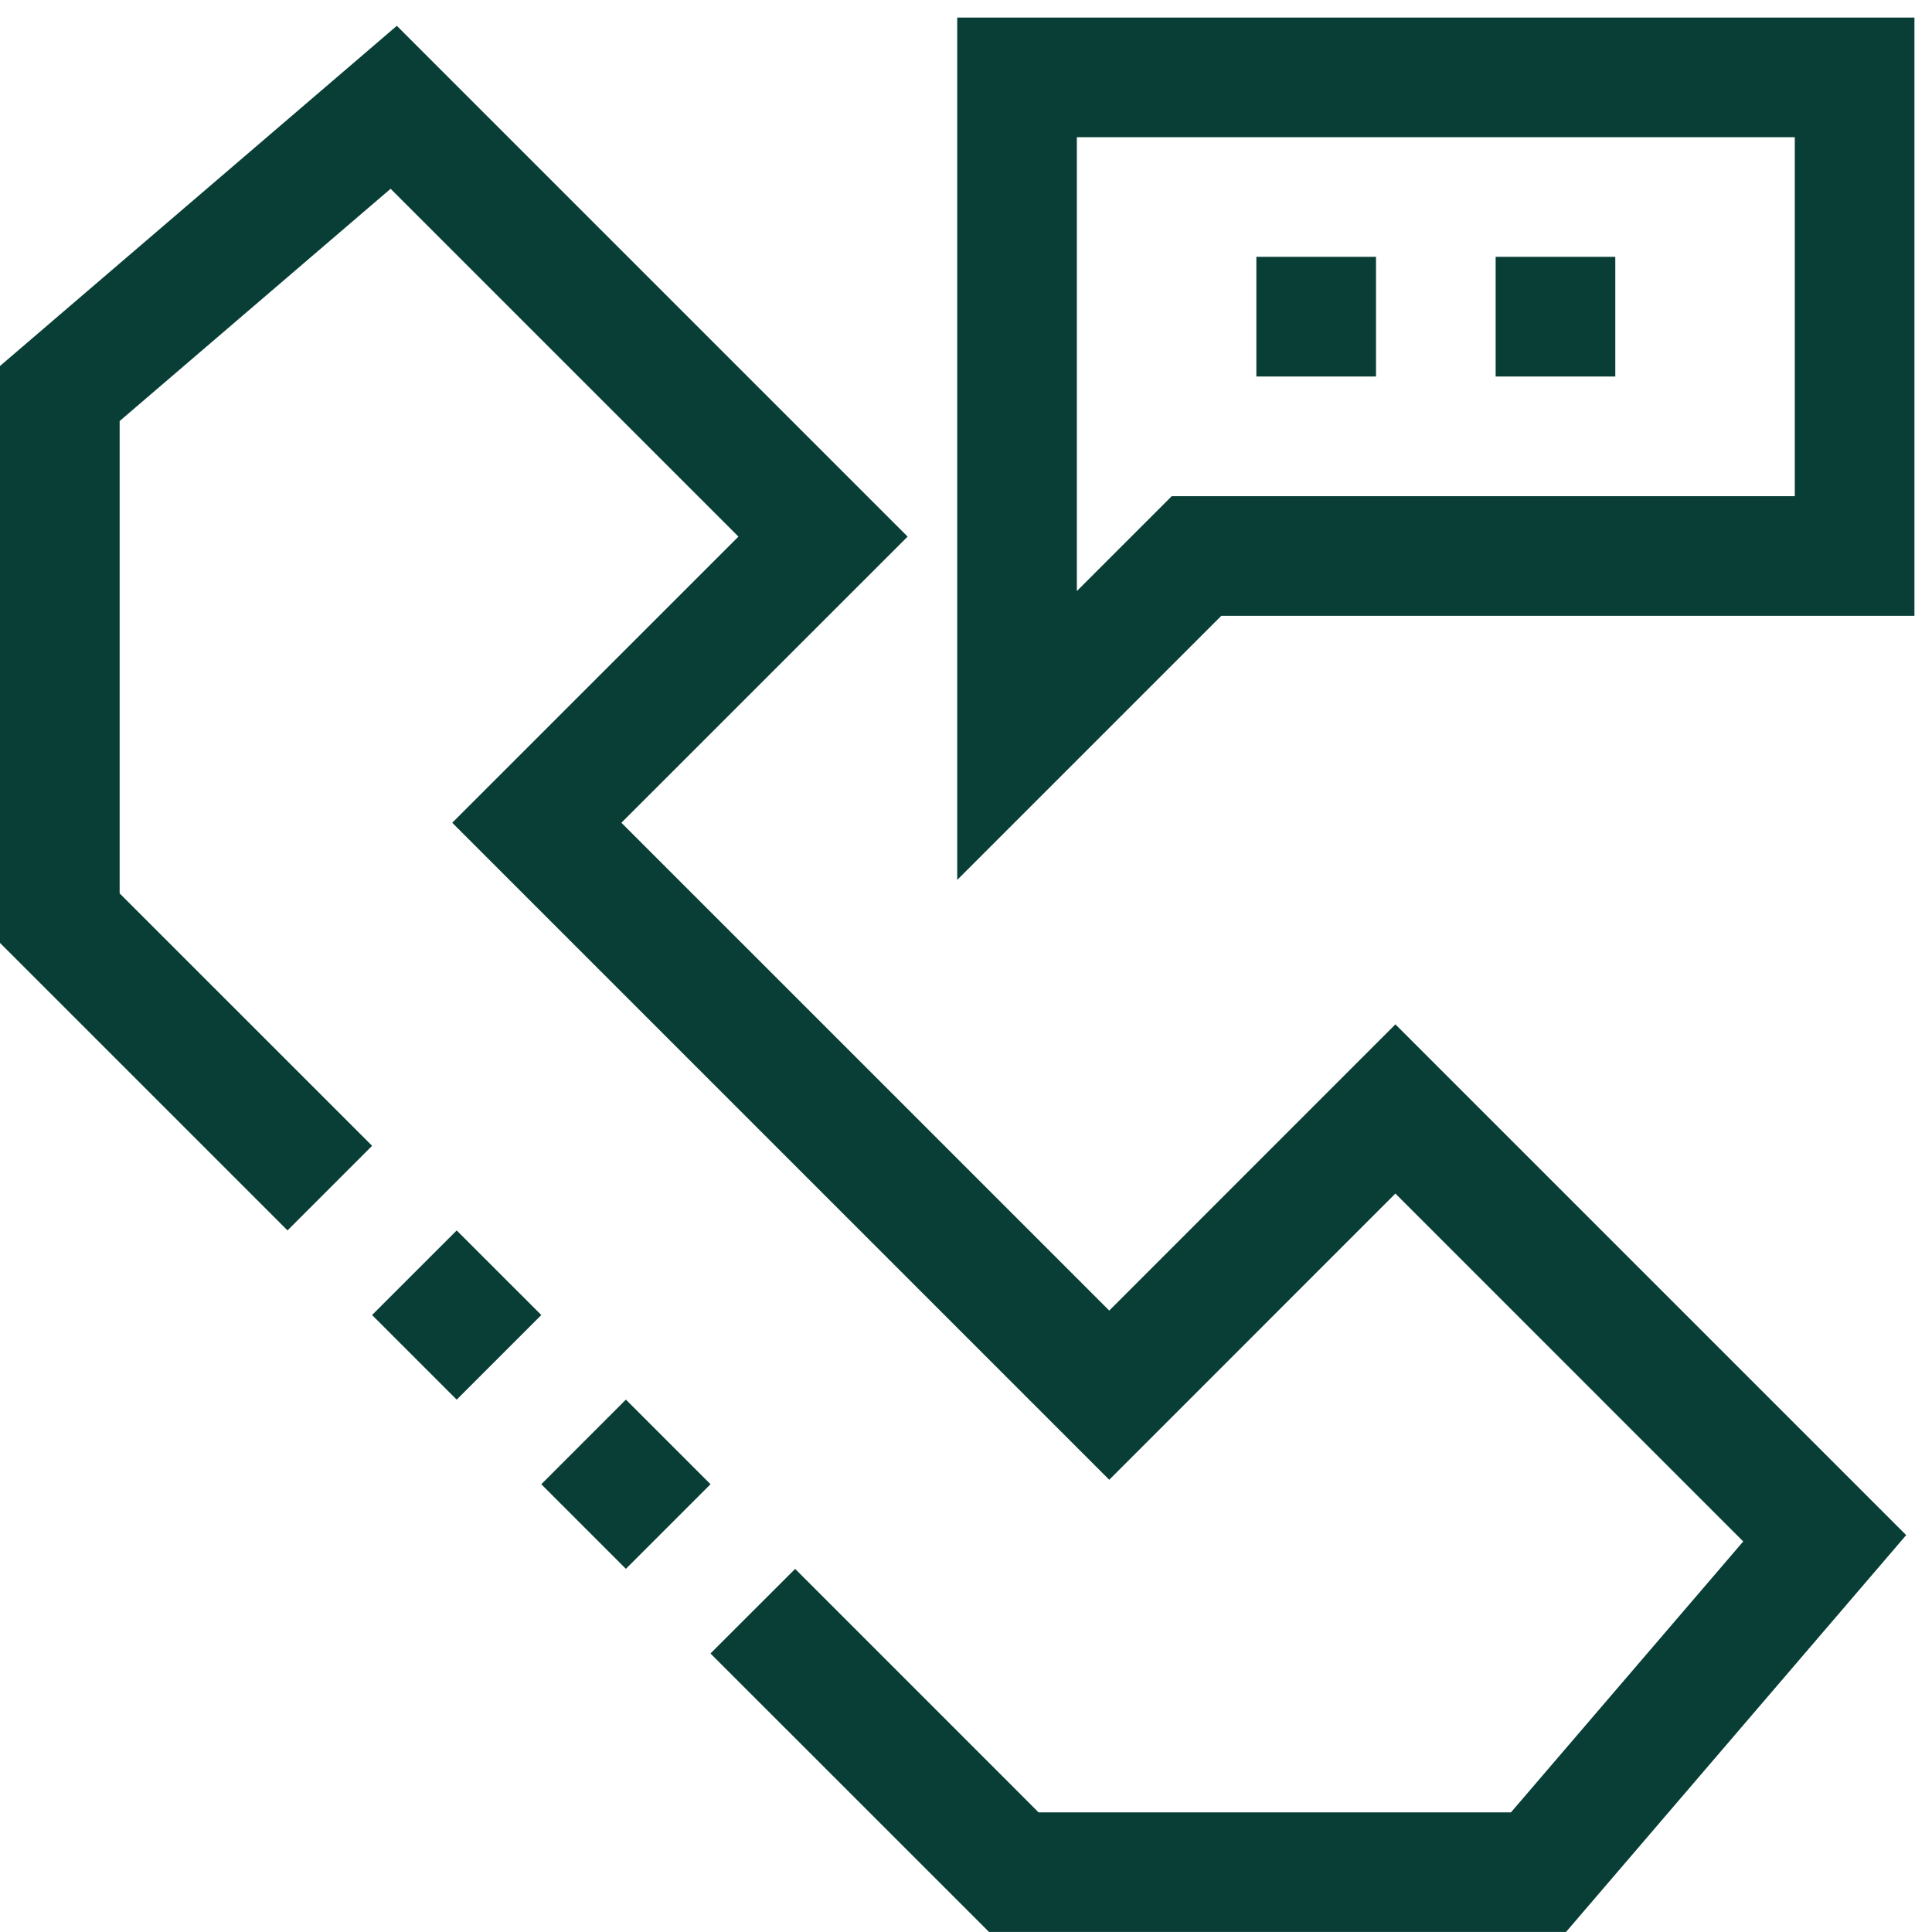 <svg xmlns="http://www.w3.org/2000/svg" width="55" height="55"><path fill-rule="evenodd" fill="#083E36" d="M34.768 17.531l-7.518 7.518V.5H54.5v17.031H34.768zM51.094 3.906H30.656v12.92l2.701-2.701h17.737V3.906zm-11.922 6.813h-3.406V7.312h3.406v3.407zm6.812 0h-3.406V7.312h3.406v3.407zm-14.406 26.59l8.146-8.148 14.541 14.54-9.684 11.298H28.156l-7.93-7.928 2.41-2.408 6.93 6.931h13.448l6.612-7.712-9.902-9.904-8.146 8.148-18.704-18.704 8.148-8.146-9.902-9.902-7.714 6.612v13.447l7.187 7.186-2.408 2.408L0 26.843V10.419L11.297.735l14.541 14.541-8.148 8.146 13.888 13.887zm-16.168.127l-2.409 2.409-2.409-2.409 2.409-2.408 2.409 2.408zm4.817 4.817l-2.409 2.409-2.408-2.409 2.408-2.409 2.409 2.409z"/></svg>